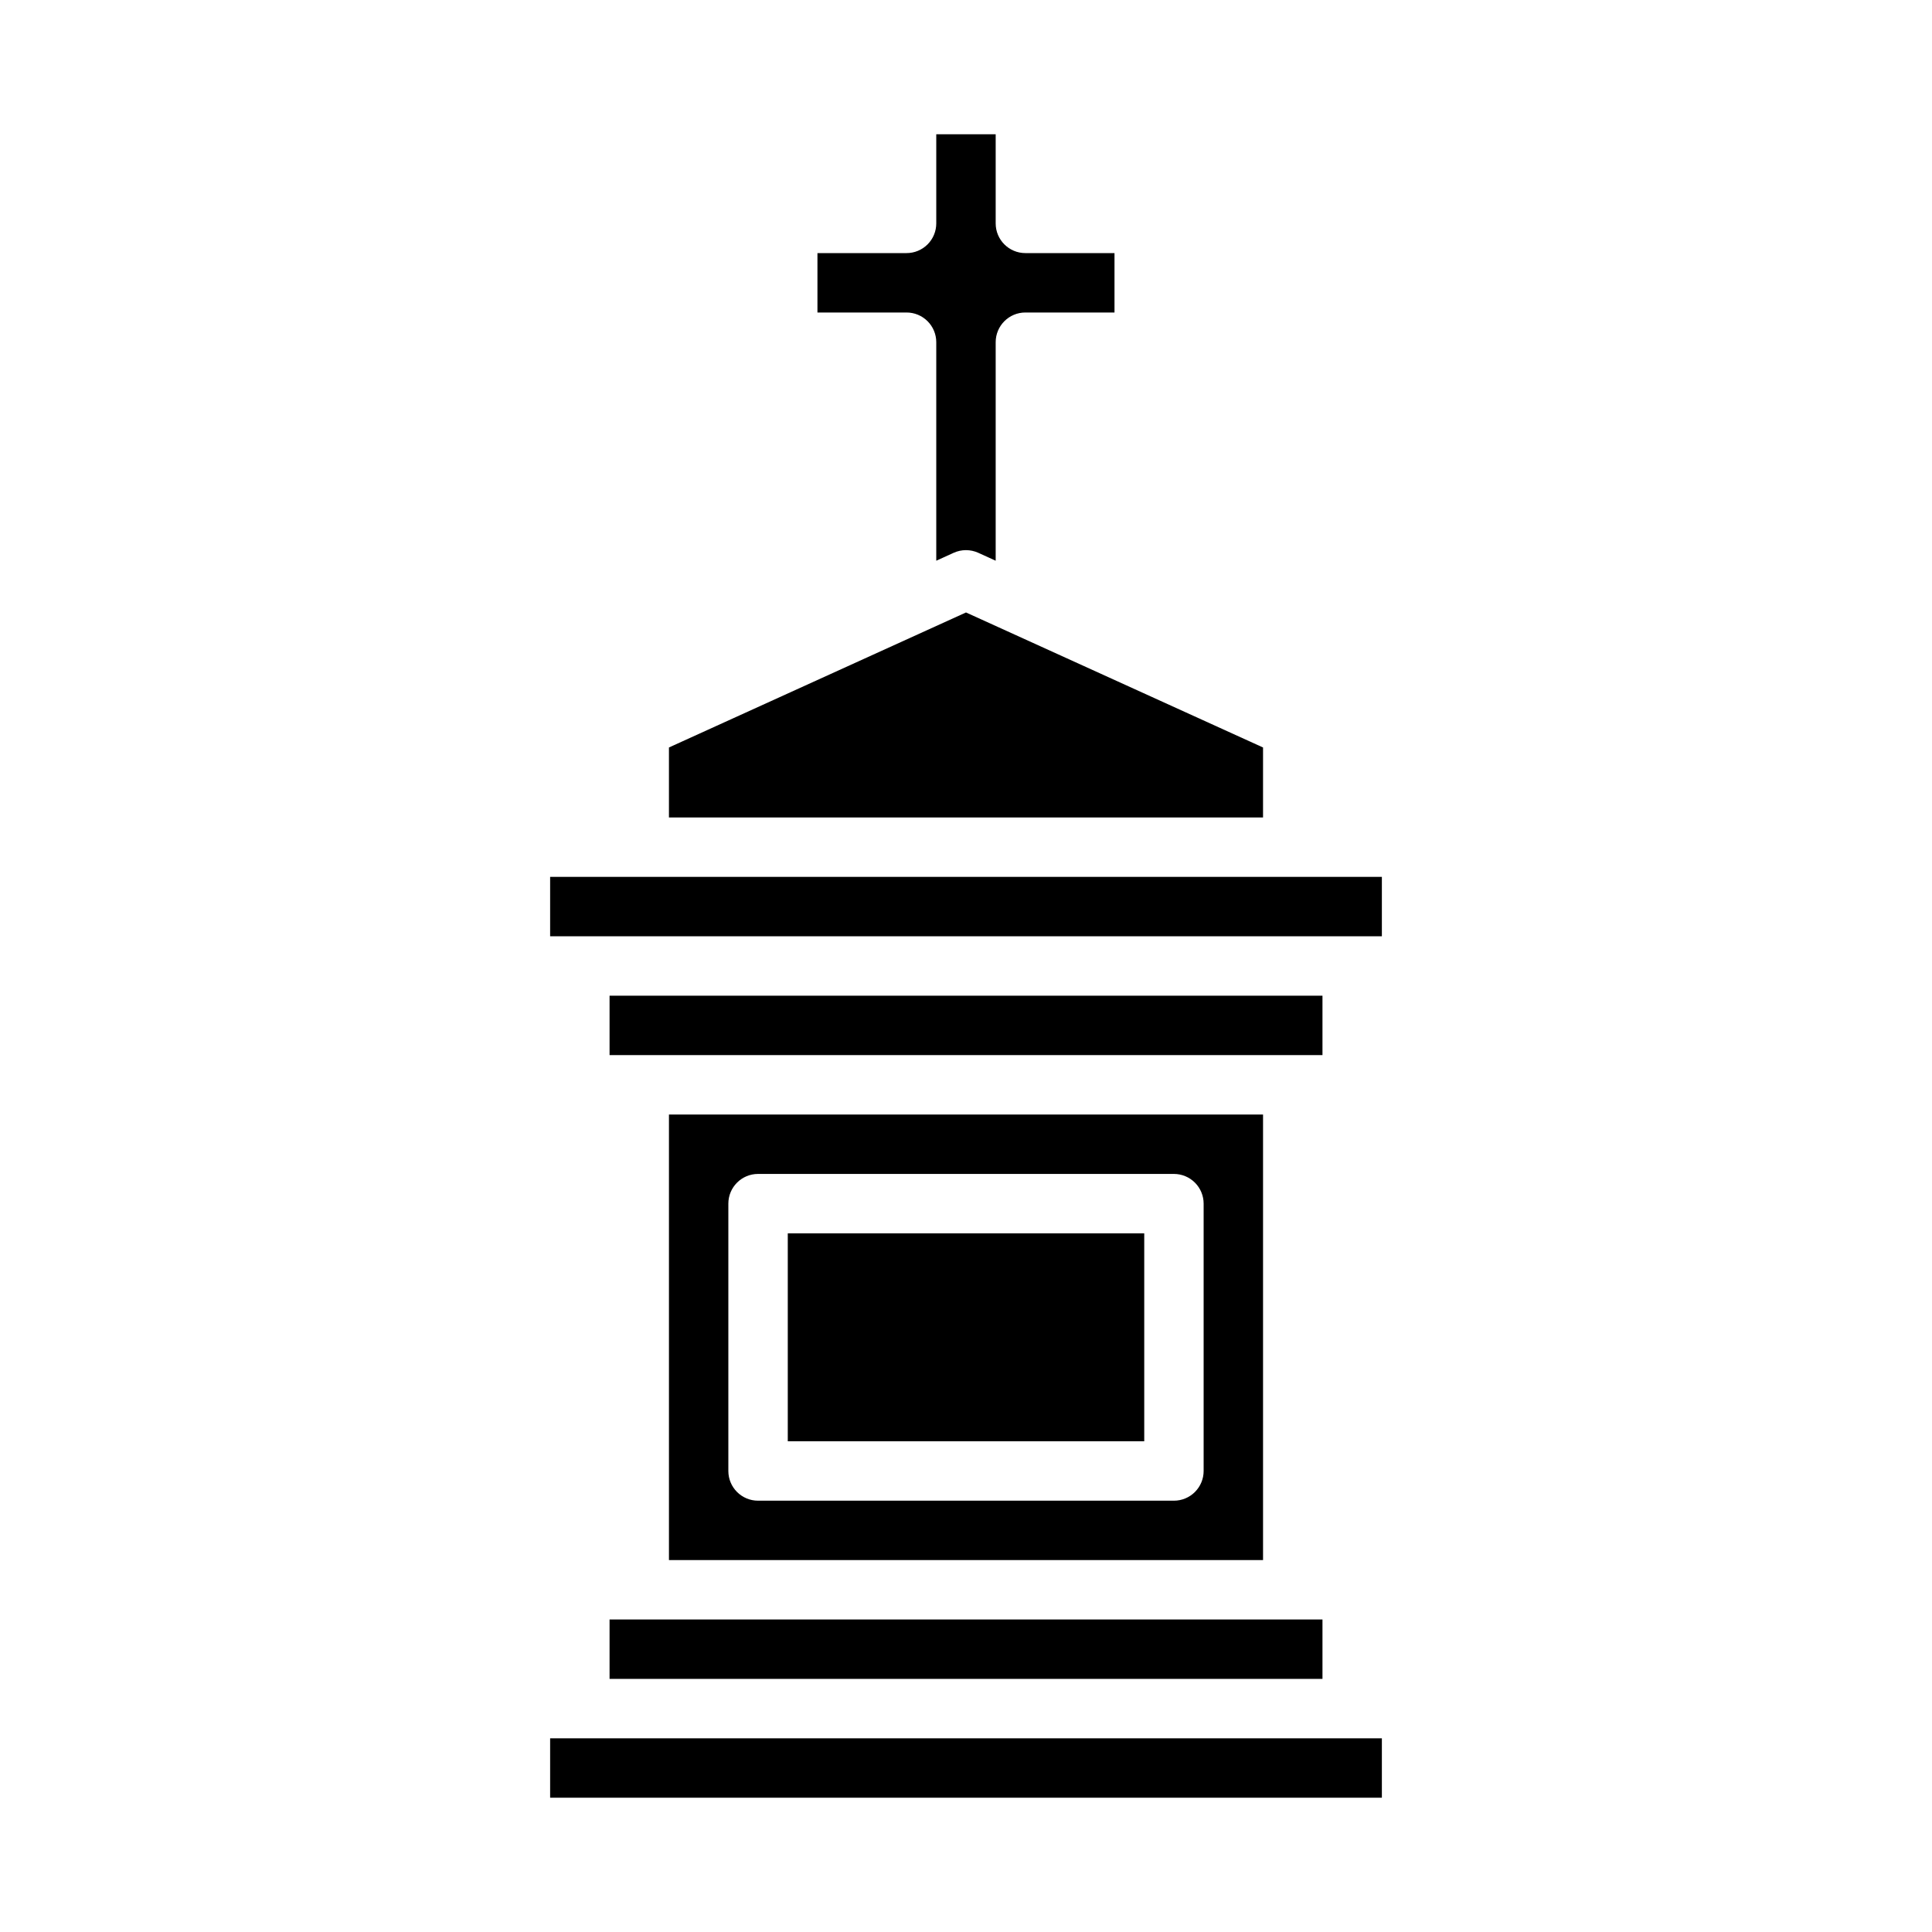 <?xml version="1.0" encoding="UTF-8"?>
<!-- Uploaded to: ICON Repo, www.svgrepo.com, Generator: ICON Repo Mixer Tools -->
<svg fill="#000000" width="800px" height="800px" version="1.1" viewBox="144 144 512 512" xmlns="http://www.w3.org/2000/svg">
 <g>
  <path d="m478.72 342.09-78.719-35.781-78.723 35.781v18.547h157.44z"/>
  <path d="m305.54 407.87h188.93v15.742h-188.93z"/>
  <path d="m289.79 376.38h220.42v15.742h-220.42z"/>
  <path d="m392.12 234.69v57.906l4.613-2.098h0.004c2.07-0.941 4.445-0.941 6.516 0l4.613 2.098v-57.906c0-4.348 3.523-7.875 7.871-7.875h23.617v-15.742h-23.617c-4.348 0-7.871-3.523-7.871-7.871v-23.617h-15.746v23.617c0 2.086-0.828 4.09-2.305 5.566-1.477 1.477-3.477 2.305-5.566 2.305h-23.617v15.742h23.617c2.09 0 4.09 0.832 5.566 2.309 1.477 1.477 2.305 3.477 2.305 5.566z"/>
  <path d="m289.79 604.67h220.42v15.742h-220.42z"/>
  <path d="m305.54 573.18h188.93v15.742h-188.93z"/>
  <path d="m478.72 557.44v-118.08h-157.44v118.08zm-141.7-94.461c0-4.348 3.523-7.875 7.871-7.875h110.21c2.09 0 4.09 0.832 5.566 2.309 1.477 1.473 2.309 3.477 2.309 5.566v70.848c0 2.086-0.832 4.09-2.309 5.566-1.477 1.477-3.477 2.305-5.566 2.305h-110.21c-4.348 0-7.871-3.523-7.871-7.871z"/>
  <path d="m352.77 470.85h94.465v55.105h-94.465z"/>
 </g>
</svg>